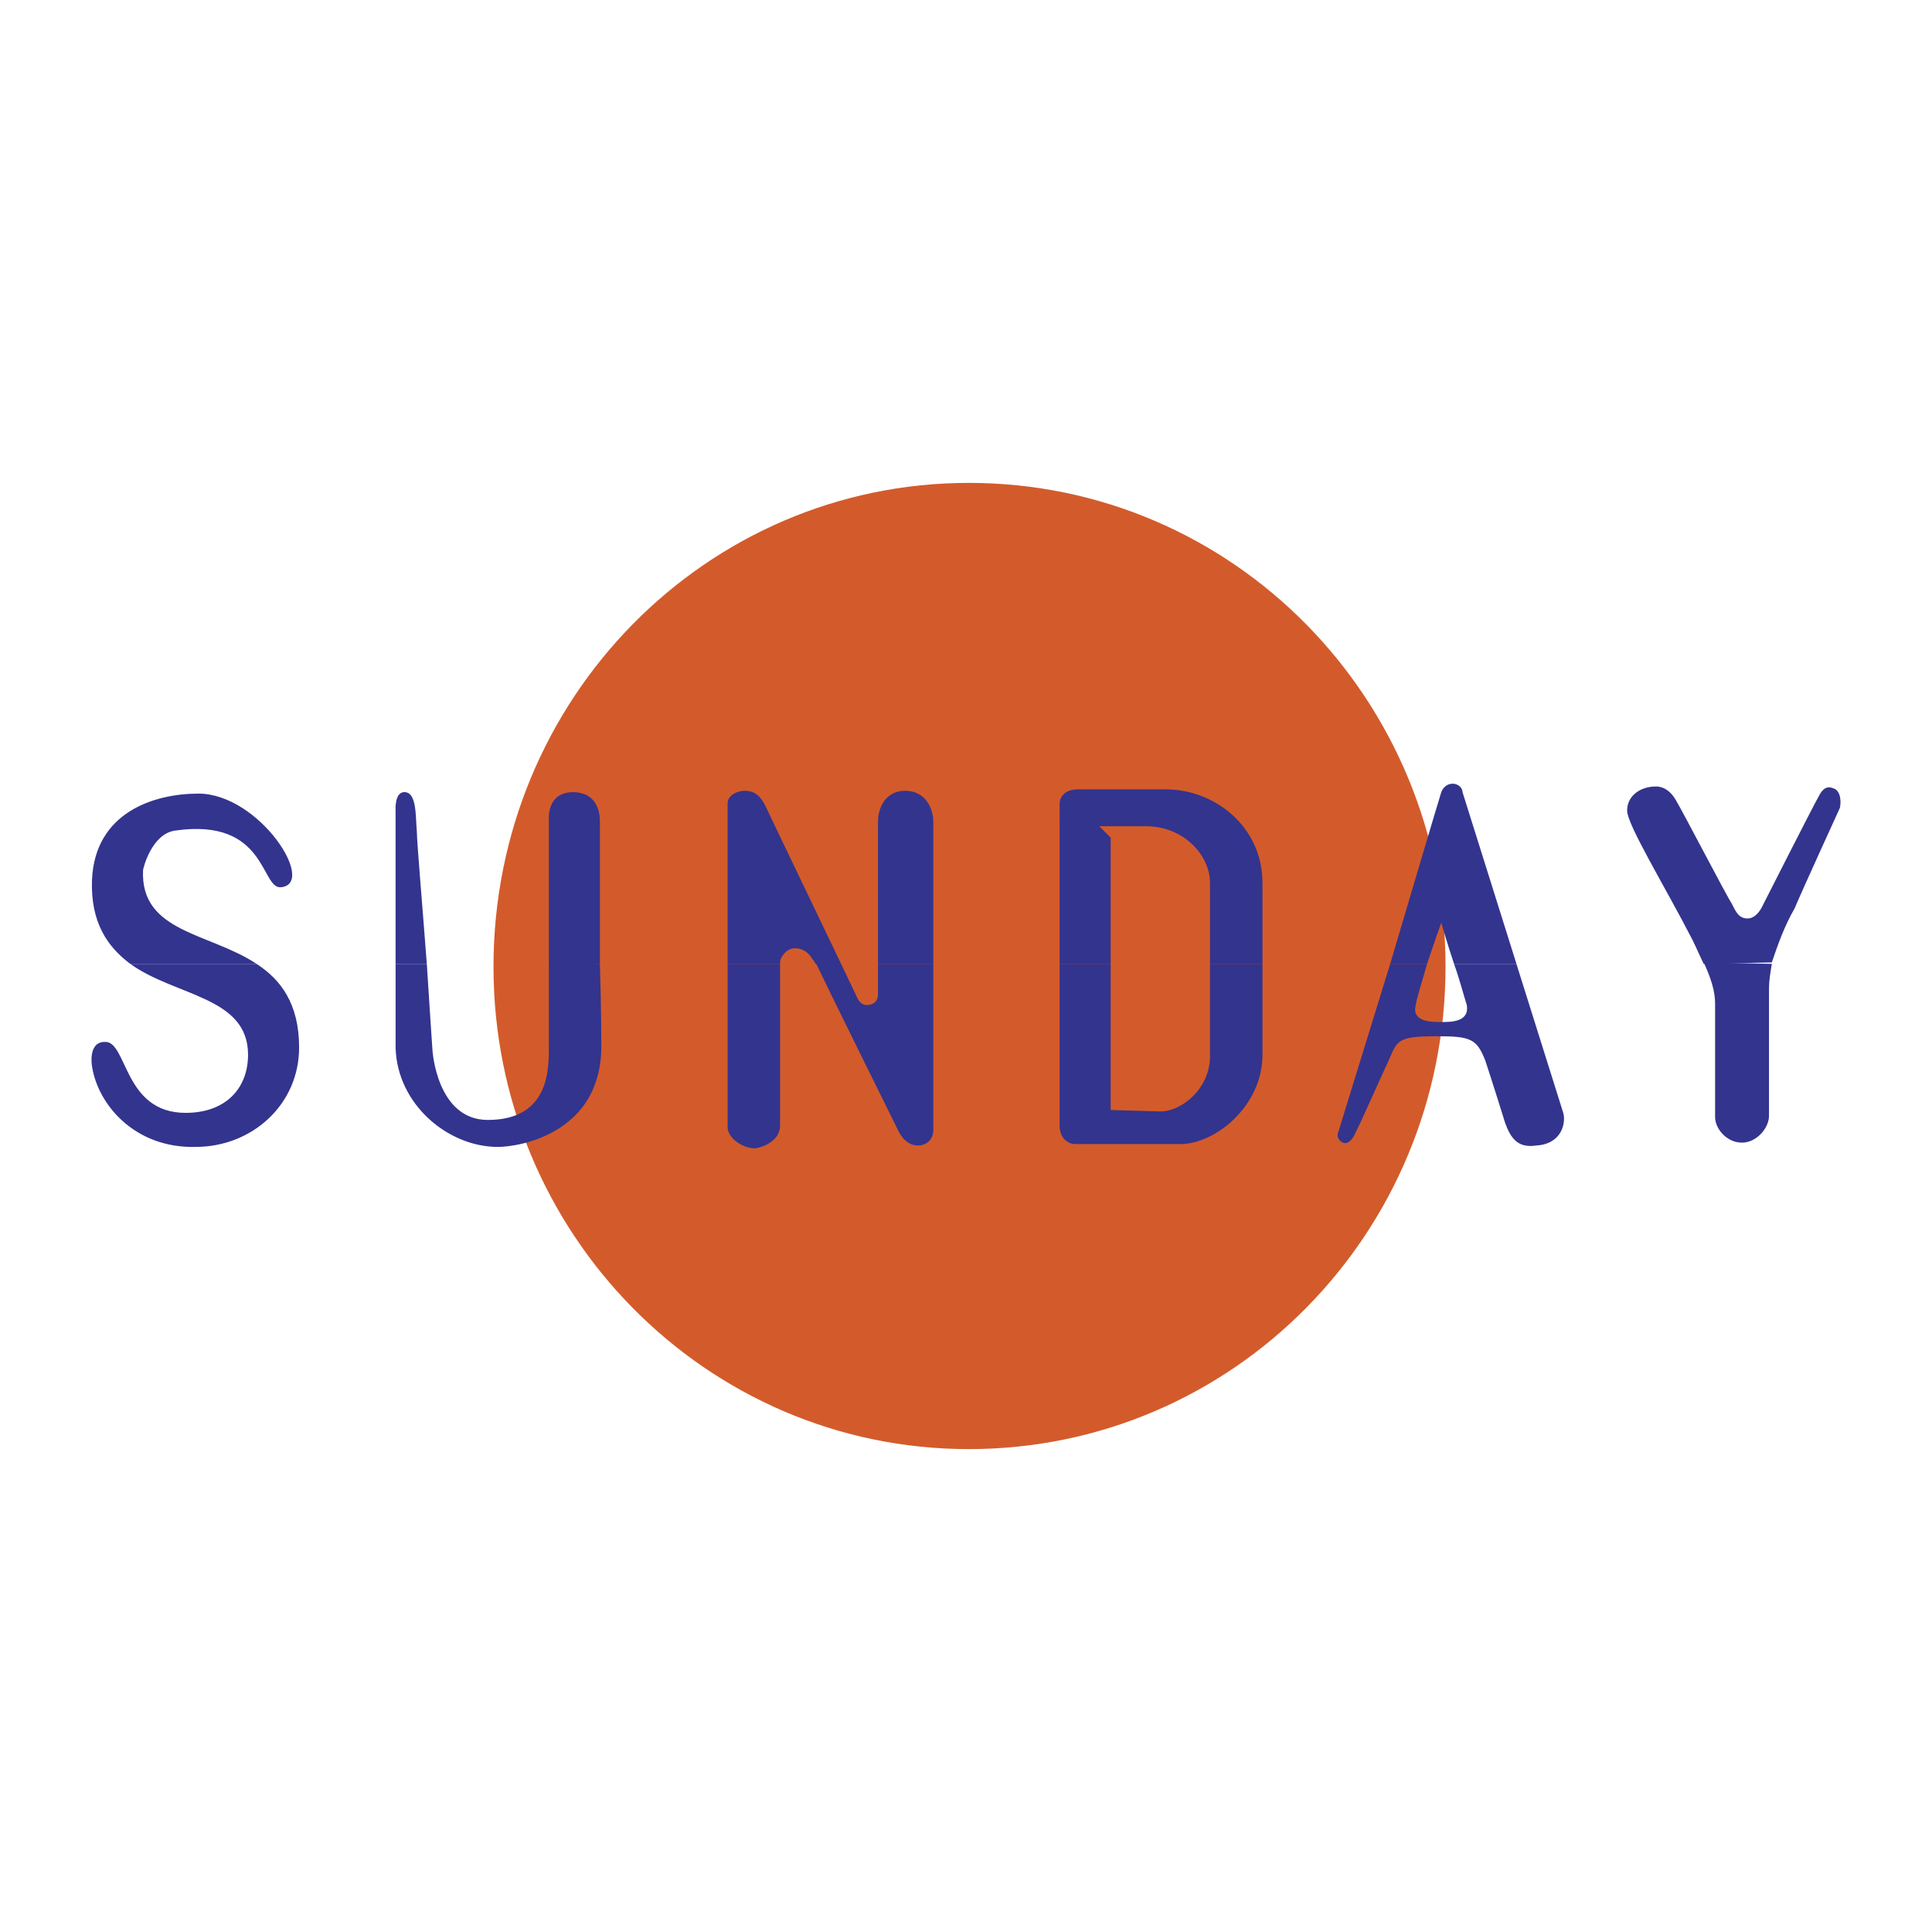 <svg xmlns="http://www.w3.org/2000/svg" width="2500" height="2500" viewBox="0 0 192.756 192.756"><g fill-rule="evenodd" clip-rule="evenodd"><path fill="#fff" d="M0 0h192.756v192.756H0V0z"/><path d="M49.236 96.449c0-26.754 21.233-48.271 47.421-48.271 26.33 0 47.564 21.517 47.564 48.271 0 26.613-21.234 48.129-47.564 48.129-26.188 0-47.421-21.516-47.421-48.129z" fill="#d35b2b"/><path d="M25.595 96.166c2.407 1.557 4.247 3.963 4.247 8.352 0 5.662-4.671 9.91-10.333 9.91-6.087.141-9.767-4.248-10.333-8.07 0 0-.425-2.406 1.274-2.406 2.264-.141 1.839 7.078 8.068 7.078 3.964 0 6.229-2.406 6.229-5.803 0-5.805-7.219-5.805-11.749-9.061h12.597zm16.988 0c.283 4.529.566 8.635.566 8.635s.424 6.936 5.521 6.936c6.229 0 6.087-5.236 6.087-7.359v-8.353l5.096.142c.142 4.389.142 8.211.142 8.211 0 8.635-8.068 10.051-10.333 10.051-4.955 0-10.051-4.248-10.192-9.91v-8.352h3.113v-.001zm35.247 0v16.137c0 1.699-2.124 2.266-2.548 2.266-1.132 0-2.689-.99-2.689-2.123v-16.28h5.237zm6.087 0l1.557 3.256s.283.85.991.85c.85 0 1.132-.566 1.132-.99v-3.115h5.521v16.562c0 .85-.566 1.557-1.557 1.557-.566 0-1.274-.283-1.84-1.273 0 0-7.078-14.297-8.352-16.987l2.548.14zm36.806 0v9.201c0 3.256-2.832 5.521-4.955 5.521l-4.955-.143v-14.58h-5.096v16.137c0 1.275.85 1.842 1.557 1.842h10.477c3.537 0 8.209-3.822 8.209-8.918v-9.061h-5.237v.001zm24.347 0c.564 1.557.99 3.256 1.273 4.105.283 1.697-1.557 1.697-2.549 1.697-.99 0-2.973 0-2.547-1.697.141-.85.707-2.549 1.131-4.105h-3.68c-2.549 8.211-5.096 16.562-5.238 16.986-.141.566.992 1.84 1.842-.283.141-.141 2.83-6.229 3.254-7.076.85-1.982.85-2.408 4.814-2.408 3.396 0 3.963.283 4.812 2.408.707 2.123 1.982 6.227 1.982 6.227.566 1.559 1.273 2.549 3.113 2.266 2.549-.141 2.973-2.266 2.689-3.256l-4.672-14.863h-6.224v-.001zm31.707 0c-.141.85-.283 1.699-.283 2.406v12.74c0 1.273-1.273 2.689-2.689 2.689-1.557 0-2.689-1.416-2.689-2.547v-11.326c0-1.273-.424-2.547-1.133-4.104l6.794.142z" fill="#33348e"/><path d="M12.998 96.166c-2.265-1.699-3.963-4.105-3.822-8.352.283-6.794 6.229-8.635 10.617-8.635 6.086 0 11.891 9.059 8.21 9.342-1.981.142-1.416-6.936-10.475-5.662-2.407.283-3.256 3.821-3.256 3.963-.283 6.229 6.653 6.229 11.324 9.343H12.998v.001zm26.47 0V80.877s-.142-1.981.99-1.84c1.133.142.991 2.406 1.133 3.963 0 .991.566 7.502.991 13.165h-3.114v.001zm15.288 0V81.585s-.142-2.548 2.406-2.548c2.689 0 2.689 2.548 2.689 2.831v14.297h-5.095v.001zm17.836 0V80.17c0-.849.991-1.274 1.699-1.274 1.699 0 1.982 1.416 2.973 3.397l6.653 13.873h-2.548c-.143-.283-.143-.283-.284-.425-.708-1.274-1.84-1.132-1.84-1.132-.708 0-1.416.849-1.416 1.416v.142h-5.237v-.001zm15.005 0V82.01c0-1.557.85-3.114 2.69-3.114 2.124 0 2.831 1.84 2.831 3.114v14.156h-5.521zm18.12 0V80.17c0-.566.426-1.416 1.84-1.416h8.777c4.812 0 9.625 3.681 9.625 9.343v8.069h-5.236v-8.069c0-2.831-2.691-5.662-6.371-5.662h-4.672l1.133 1.132v12.599h-5.096zm32.982 0c2.266-7.645 4.529-15.289 5.096-17.128.143-.425.566-.849 1.133-.849s.99.424.99.849l5.379 17.128h-6.227c-.709-2.124-1.275-4.105-1.275-4.105s-.707 1.981-1.416 4.105h-3.68zm31.283 0c-.424-.85-.707-1.557-1.131-2.407-2.691-5.238-6.512-11.466-6.512-12.882 0-1.557 1.416-2.406 2.83-2.406 0 0 1.133-.142 1.982 1.273.85 1.416 5.096 9.626 5.662 10.475.424.85.707 1.416 1.557 1.416.992 0 1.557-1.416 1.557-1.416s4.955-9.767 5.521-10.758c.566-1.132 1.133-.99 1.699-.708.707.566.424 1.84.424 1.84s-3.822 8.353-4.529 10.051c-.99 1.699-1.699 3.681-2.266 5.379l-6.794.143z" fill="#33348e"/></g></svg>